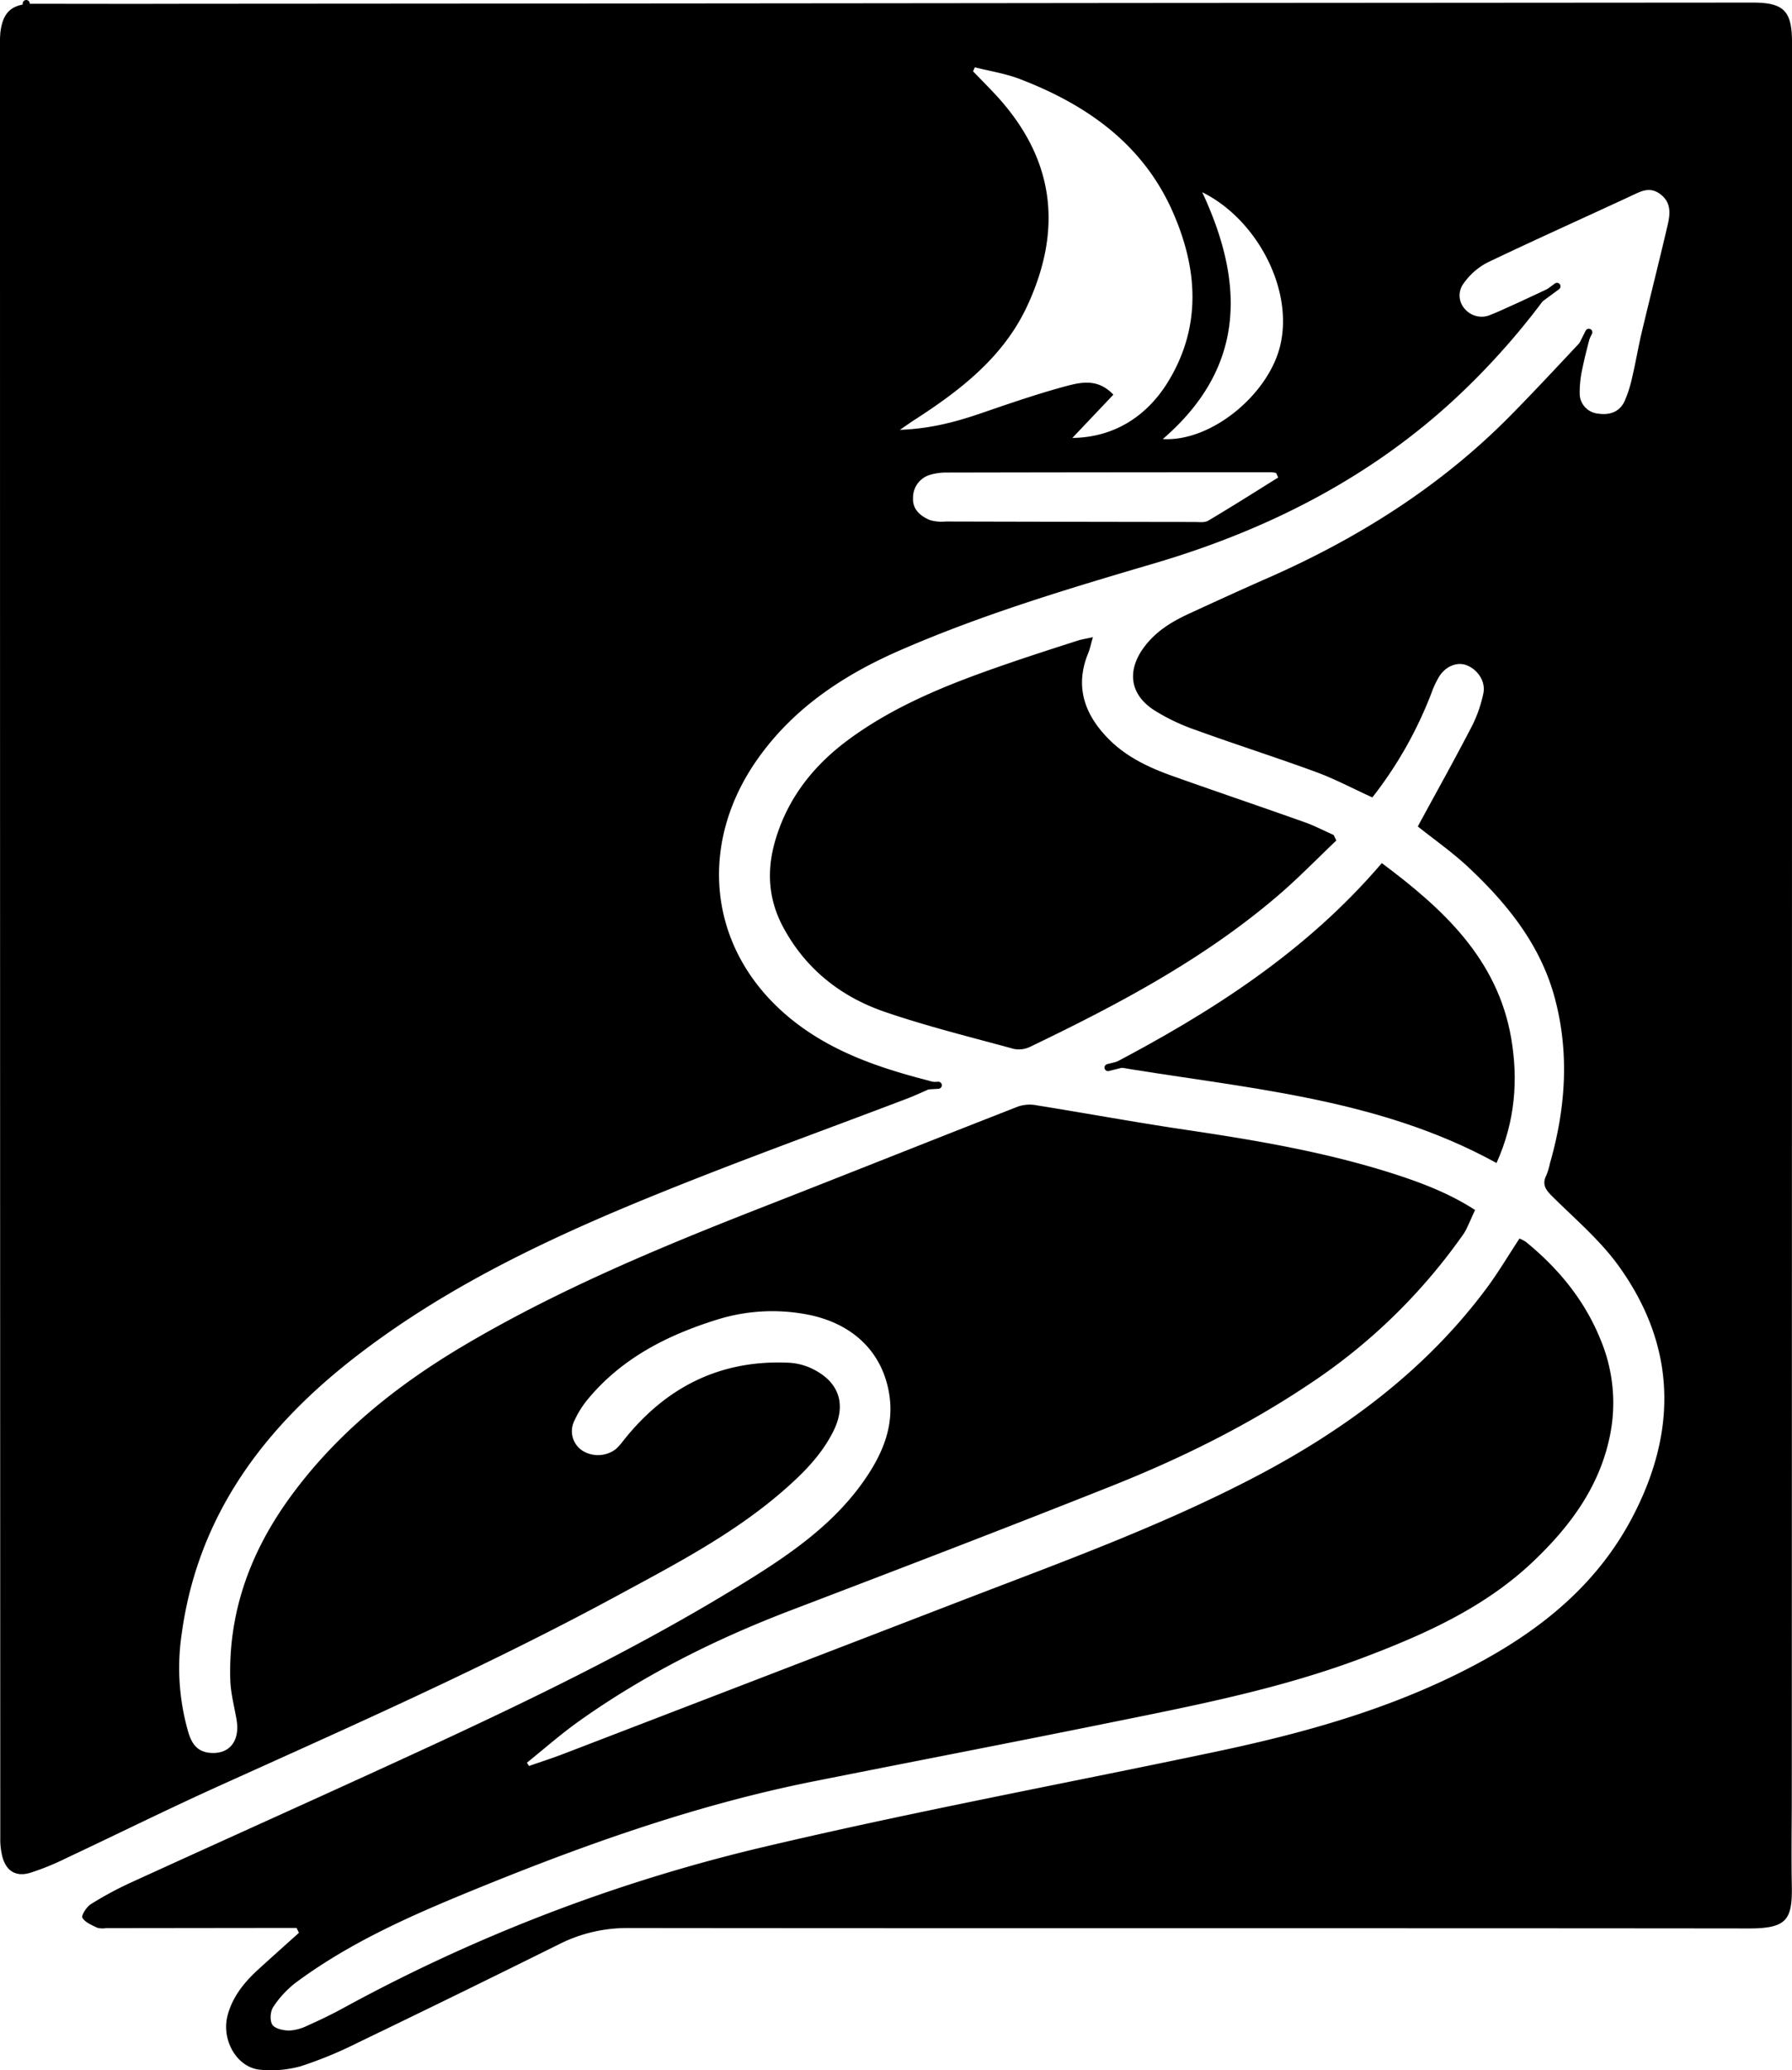 <svg xmlns="http://www.w3.org/2000/svg" viewBox="0 0 506.9 585.59"><defs><style>.cls-1{fill:none;stroke:#000;stroke-linecap:round;stroke-linejoin:round;stroke-width:2px;}</style></defs><g id="Layer_2" data-name="Layer 2"><g id="Layer_1-2" data-name="Layer 1"><path d="M83.89,545.39H72.46L30,545.44a6.17,6.17,0,0,1-2.48-.1c-1.54-.75-3.42-1.51-4.22-2.83-.37-.61,1.13-3,2.32-3.8A98.39,98.39,0,0,1,37,532.56C66.3,519.15,95.75,506,125,492.44c29.42-13.68,58.54-28,86.16-45.12,12.9-8,25.37-16.67,34-29.58,4.75-7.09,7.81-14.77,6.35-23.51-2-12.14-10.78-20.31-24.12-22.55a52.37,52.37,0,0,0-24.7,1.67c-13.87,4.34-26.54,10.74-36.1,22.1a27.4,27.4,0,0,0-4.23,6.69,6.57,6.57,0,0,0,2.55,8.33,8.32,8.32,0,0,0,9.3-.55,16.87,16.87,0,0,0,2-2.23c12-15.25,27.52-23.16,47.14-22.18a17.16,17.16,0,0,1,6.63,1.8c7.42,3.71,9.47,10,5.8,17.46-3.39,6.86-8.7,12.13-14.39,17.07-14.09,12.23-30.55,20.75-46.78,29.55C138.14,471.16,100.22,487.92,62.44,505c-14.71,6.63-29.16,13.81-43.76,20.67a72.65,72.65,0,0,1-10.13,4.12c-4.08,1.21-6.79-.49-7.9-4.61a20.9,20.9,0,0,1-.57-5.42Q0,266.24,0,12.75a31.4,31.4,0,0,1,.1-3.5C.77,3.41,3.37,1.07,9.27,1.07c14.34,0,28.67.05,43,0Q185.52,1,318.75.85l177-.12c8.82,0,11.16,2.33,11.16,11.3q0,248-.07,496c0,8.33-.15,16.67,0,25,.23,10-1.27,12.51-12.18,12.5-105.66-.12-211.32,0-317-.12A42.63,42.63,0,0,0,158.13,550q-28.4,14.1-56.94,27.86a115.62,115.62,0,0,1-16.12,6.65,31.41,31.41,0,0,1-11.32,1c-6.67-.48-11.27-8.39-9.34-15.5,1.44-5.33,4.83-9.42,8.83-13.05,3.76-3.42,7.54-6.8,11.32-10.2Zm304.3-319.81c-5.65-2.58-10.65-5.25-15.93-7.19-11.23-4.12-22.64-7.75-33.88-11.83a56.84,56.84,0,0,1-12.08-5.77c-6.77-4.5-7.53-11.14-2.7-17.69,3.27-4.44,7.78-7.21,12.66-9.46,7.39-3.41,14.8-6.81,22.25-10.08,25.54-11.23,48.81-25.84,68.52-45.76C434.72,110,442.1,102,450.27,93.33c-1,4-1.91,7.24-2.58,10.55a31.49,31.49,0,0,0-.85,7.33A5.74,5.74,0,0,0,452,117c3.21.5,6.09-.38,7.55-3.53a34.93,34.93,0,0,0,2.12-6.64c1-4.21,1.7-8.47,2.69-12.67,2.41-10.18,5-20.32,7.36-30.49.75-3.15,1.05-6.35-2-8.69s-5.57-.85-8.36.45c-13.58,6.32-27.24,12.43-40.74,18.9a18.89,18.89,0,0,0-6.53,5.74,5.67,5.67,0,0,0,.35,7.42,6.24,6.24,0,0,0,7.34,1.5c2.32-.9,4.57-2,6.84-3,3.64-1.67,7.27-3.38,10.9-5.08a207.39,207.39,0,0,1-28.79,32.69c-24.35,22.27-53.09,36.61-84.39,45.82-24,7.06-47.85,14.21-70.82,24.14-16.3,7-30.84,16.41-41.28,31.24-17.21,24.42-14,54.75,10,73.85,9.15,7.28,19.68,11.65,30.75,14.92,3.3,1,6.63,1.83,11.13,3.06-3.8,1.66-6.43,2.93-9.15,4-22.84,8.71-45.85,17-68.53,26.14-30.77,12.38-60.85,26.24-87.34,46.64C74.94,403.53,56,428.42,51.39,462.24A65.43,65.43,0,0,0,53.26,490c.9,3,2.33,5.46,6,5.84,5.52.56,8.69-3.22,7.66-9.33-.63-3.76-1.67-7.51-1.78-11.28-.56-18.64,5.33-35.28,16-50.4,13.34-18.85,30.91-32.91,50.58-44.5,26.58-15.67,55-27.49,83.63-38.7,24.28-9.49,48.49-19.18,72.77-28.66a10.32,10.32,0,0,1,5.19-.28c13.92,2.23,27.79,4.79,41.73,6.86,20.25,3,40.39,6.4,59.92,12.74,7.74,2.52,15.27,5.45,22.29,10-.92,2-1.7,3.83-2.56,5.59a15,15,0,0,1-1.35,2.1,162.88,162.88,0,0,1-42.83,41.46c-17.62,11.83-36.59,21.19-56.25,29-30,11.94-60.14,23.48-90.3,35-21.42,8.16-41.76,18.31-60.44,31.64-5,3.58-9.66,7.69-14.47,11.56l.59.93c3.26-1.14,6.55-2.19,9.77-3.43q57.24-22,114.48-44.08c27-10.36,54.19-20.31,79.93-33.63s49-30.27,66.59-53.88c3.35-4.49,6.21-9.34,9.4-14.19a10.14,10.14,0,0,1,1.88,1c9.17,7.5,16.53,16.45,21,27.47a46.34,46.34,0,0,1,2.48,28.37C452.07,421.05,444,431.84,434,441.43c-13.64,13.07-30.43,20.66-47.78,27.26-23.58,9-48.24,13.76-72.83,18.74-27.68,5.61-55.41,10.95-83.1,16.46-34.25,6.82-66.93,18.63-99.09,31.89-16.6,6.84-33,14.28-47.56,25.1a28.16,28.16,0,0,0-6.36,6.88c-.83,1.23-1,3.85-.24,5s3.13,1.64,4.79,1.65A13.24,13.24,0,0,0,87,573c3.34-1.48,6.64-3.07,9.85-4.81A476,476,0,0,1,213.82,523c43.1-10.26,86.73-18.32,130.1-27.47,23.44-4.95,46.48-11.25,68.1-21.89,20.69-10.19,38.72-23.44,49.74-44.46,12.78-24.37,12.41-48.31-3.79-70.92-5.25-7.34-12.38-13.38-18.86-19.8-1.9-1.87-3-3.41-1.69-6a19.45,19.45,0,0,0,1-3.33c4.43-15.46,5.58-31.05,1.4-46.73-4-15-13.34-26.62-24.39-37-4.56-4.28-9.74-7.9-14.38-11.61,5.22-9.63,10.46-19,15.43-28.61a37.63,37.63,0,0,0,3.09-8.93c.76-3.3-1.42-6.71-4.56-8-2.55-1.08-5.78,0-7.73,2.85a24.84,24.84,0,0,0-2.36,4.93A114,114,0,0,1,388.19,225.58Zm-84.85-101.7c11.18-.1,20.89-5.61,27.25-16.18,9.52-15.83,8.09-32.27.92-48.27C323,40.56,307.22,29.54,288.46,22.35c-4.07-1.56-8.46-2.23-12.71-3.31l-.51,1.13c2.05,2.12,4.12,4.21,6.13,6.35,16.83,18,19.4,37.88,9.29,59.83-6.76,14.68-19.06,24.11-32.22,32.58-1,.65-1.95,1.34-3.9,2.67,9-.34,16.26-2.38,23.51-4.88,8-2.75,16-5.5,24.18-7.67,4-1,8.48-1.86,12.71,2.59Zm58.21,11.2-.57-1.27a8.25,8.25,0,0,0-1.38-.22q-45.9,0-91.8.09a16,16,0,0,0-4.88.69,6.71,6.71,0,0,0-4.65,6.47c-.18,3.3,2.11,5.16,4.8,6.29a11.74,11.74,0,0,0,4.42.4q35.17.09,70.35.13c1.32,0,2.9.24,3.92-.36C348.42,143.34,355,139.18,361.55,135.08ZM328.92,124.2c13.51.82,29.31-12.17,33-25.62,4.4-16-6.12-36.44-21.85-44.2C352.19,80.31,352.28,104.05,328.92,124.2Z"/><path d="M378,237.77c-5.5,5.22-10.78,10.69-16.54,15.61-21,18-45.3,30.84-70.09,42.75a7.32,7.32,0,0,1-4.63.58c-12.17-3.33-24.46-6.36-36.38-10.44-12.47-4.27-22.45-12.11-28.83-24-4.34-8.09-4.72-16.43-2.06-25.09,3.66-11.92,11-21,21-28.28,13.5-9.82,28.83-15.74,44.42-21.11,6.6-2.28,13.25-4.41,19.89-6.55,1.2-.39,2.48-.56,4.37-1-.56,1.94-.84,3.34-1.37,4.63-3.74,9.19-1.08,17,5.4,23.75,5.18,5.44,11.83,8.55,18.77,11,12.22,4.34,24.5,8.5,36.71,12.84,2.94,1,5.73,2.48,8.58,3.74Z"/><path d="M313.79,301.46c28.68-15,55.6-32.12,77.08-57.3,17.21,12.85,32.71,27,36.6,49.53,2,11.74,1.17,23.47-4.15,35.31C389.11,310.15,351.05,307.85,313.79,301.46Z"/><path class="cls-1" d="M265.42,307l-8,.5"/><path class="cls-1" d="M440.42,81l-9.5,7"/><path class="cls-1" d="M449.42,94l-4.5,9"/><path class="cls-1" d="M321.42,300l-8,2"/><path class="cls-1" d="M7.42,1V7"/></g></g></svg>